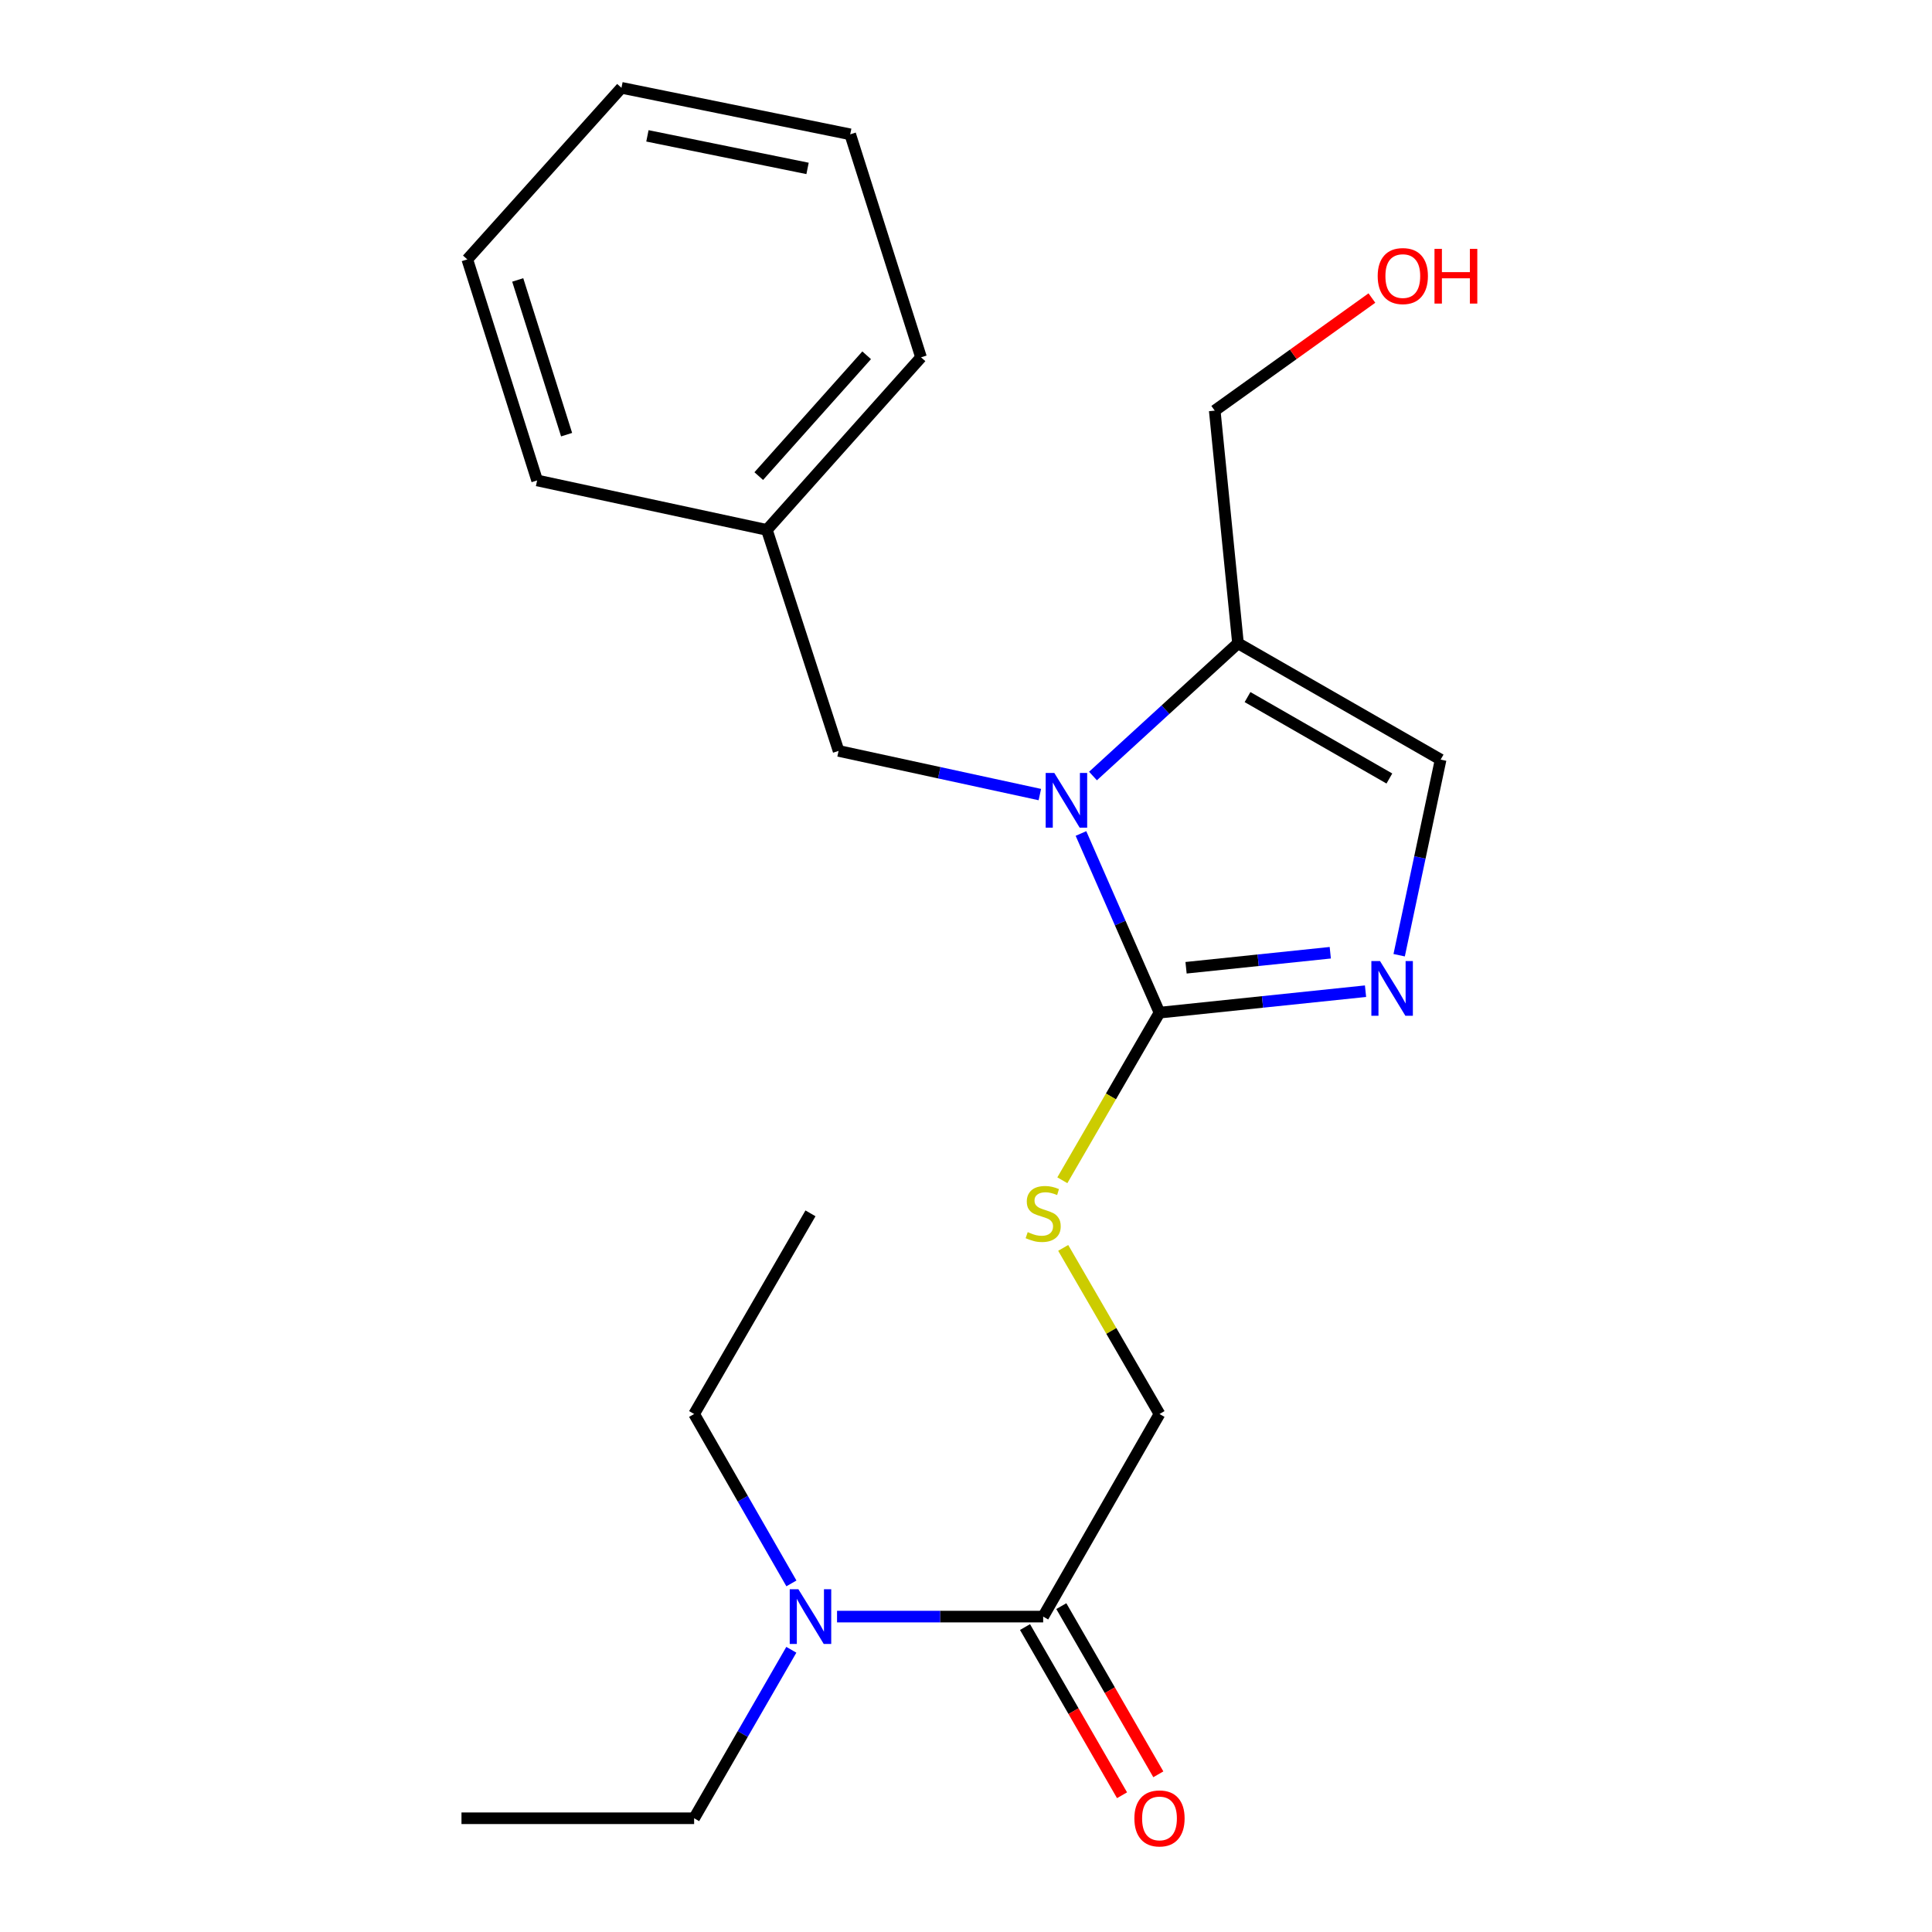 <?xml version='1.0' encoding='iso-8859-1'?>
<svg version='1.1' baseProfile='full'
              xmlns='http://www.w3.org/2000/svg'
                      xmlns:rdkit='http://www.rdkit.org/xml'
                      xmlns:xlink='http://www.w3.org/1999/xlink'
                  xml:space='preserve'
width='1000px' height='1000px' viewBox='0 0 1000 1000'>
<!-- END OF HEADER -->
<rect style='opacity:1.0;fill:#FFFFFF;stroke:none' width='1000' height='1000' x='0' y='0'> </rect>
<path class='bond-0' d='M 559.503,431.411 L 579.828,477.78' style='fill:none;fill-rule:evenodd;stroke:#0000FF;stroke-width:6px;stroke-linecap:butt;stroke-linejoin:miter;stroke-opacity:1' />
<path class='bond-0' d='M 579.828,477.78 L 600.153,524.15' style='fill:none;fill-rule:evenodd;stroke:#000000;stroke-width:6px;stroke-linecap:butt;stroke-linejoin:miter;stroke-opacity:1' />
<path class='bond-2' d='M 565.731,401.665 L 603.257,367.317' style='fill:none;fill-rule:evenodd;stroke:#0000FF;stroke-width:6px;stroke-linecap:butt;stroke-linejoin:miter;stroke-opacity:1' />
<path class='bond-2' d='M 603.257,367.317 L 640.782,332.968' style='fill:none;fill-rule:evenodd;stroke:#000000;stroke-width:6px;stroke-linecap:butt;stroke-linejoin:miter;stroke-opacity:1' />
<path class='bond-6' d='M 538.224,411.267 L 486.135,399.969' style='fill:none;fill-rule:evenodd;stroke:#0000FF;stroke-width:6px;stroke-linecap:butt;stroke-linejoin:miter;stroke-opacity:1' />
<path class='bond-6' d='M 486.135,399.969 L 434.045,388.671' style='fill:none;fill-rule:evenodd;stroke:#000000;stroke-width:6px;stroke-linecap:butt;stroke-linejoin:miter;stroke-opacity:1' />
<path class='bond-1' d='M 600.153,524.15 L 653.473,518.595' style='fill:none;fill-rule:evenodd;stroke:#000000;stroke-width:6px;stroke-linecap:butt;stroke-linejoin:miter;stroke-opacity:1' />
<path class='bond-1' d='M 653.473,518.595 L 706.793,513.041' style='fill:none;fill-rule:evenodd;stroke:#0000FF;stroke-width:6px;stroke-linecap:butt;stroke-linejoin:miter;stroke-opacity:1' />
<path class='bond-1' d='M 613.902,500.912 L 651.226,497.024' style='fill:none;fill-rule:evenodd;stroke:#000000;stroke-width:6px;stroke-linecap:butt;stroke-linejoin:miter;stroke-opacity:1' />
<path class='bond-1' d='M 651.226,497.024 L 688.55,493.136' style='fill:none;fill-rule:evenodd;stroke:#0000FF;stroke-width:6px;stroke-linecap:butt;stroke-linejoin:miter;stroke-opacity:1' />
<path class='bond-5' d='M 600.153,524.15 L 575.011,567.526' style='fill:none;fill-rule:evenodd;stroke:#000000;stroke-width:6px;stroke-linecap:butt;stroke-linejoin:miter;stroke-opacity:1' />
<path class='bond-5' d='M 575.011,567.526 L 549.868,610.903' style='fill:none;fill-rule:evenodd;stroke:#CCCC00;stroke-width:6px;stroke-linecap:butt;stroke-linejoin:miter;stroke-opacity:1' />
<path class='bond-22' d='M 724.203,494.42 L 734.936,443.799' style='fill:none;fill-rule:evenodd;stroke:#0000FF;stroke-width:6px;stroke-linecap:butt;stroke-linejoin:miter;stroke-opacity:1' />
<path class='bond-22' d='M 734.936,443.799 L 745.669,393.177' style='fill:none;fill-rule:evenodd;stroke:#000000;stroke-width:6px;stroke-linecap:butt;stroke-linejoin:miter;stroke-opacity:1' />
<path class='bond-3' d='M 640.782,332.968 L 745.669,393.177' style='fill:none;fill-rule:evenodd;stroke:#000000;stroke-width:6px;stroke-linecap:butt;stroke-linejoin:miter;stroke-opacity:1' />
<path class='bond-3' d='M 645.718,360.809 L 719.139,402.955' style='fill:none;fill-rule:evenodd;stroke:#000000;stroke-width:6px;stroke-linecap:butt;stroke-linejoin:miter;stroke-opacity:1' />
<path class='bond-11' d='M 640.782,332.968 L 628.746,212.538' style='fill:none;fill-rule:evenodd;stroke:#000000;stroke-width:6px;stroke-linecap:butt;stroke-linejoin:miter;stroke-opacity:1' />
<path class='bond-4' d='M 539.944,836.75 L 600.153,731.887' style='fill:none;fill-rule:evenodd;stroke:#000000;stroke-width:6px;stroke-linecap:butt;stroke-linejoin:miter;stroke-opacity:1' />
<path class='bond-7' d='M 539.944,836.75 L 486.599,836.75' style='fill:none;fill-rule:evenodd;stroke:#000000;stroke-width:6px;stroke-linecap:butt;stroke-linejoin:miter;stroke-opacity:1' />
<path class='bond-7' d='M 486.599,836.75 L 433.253,836.75' style='fill:none;fill-rule:evenodd;stroke:#0000FF;stroke-width:6px;stroke-linecap:butt;stroke-linejoin:miter;stroke-opacity:1' />
<path class='bond-9' d='M 530.551,842.168 L 555.656,885.692' style='fill:none;fill-rule:evenodd;stroke:#000000;stroke-width:6px;stroke-linecap:butt;stroke-linejoin:miter;stroke-opacity:1' />
<path class='bond-9' d='M 555.656,885.692 L 580.762,929.216' style='fill:none;fill-rule:evenodd;stroke:#FF0000;stroke-width:6px;stroke-linecap:butt;stroke-linejoin:miter;stroke-opacity:1' />
<path class='bond-9' d='M 549.338,831.331 L 574.443,874.855' style='fill:none;fill-rule:evenodd;stroke:#000000;stroke-width:6px;stroke-linecap:butt;stroke-linejoin:miter;stroke-opacity:1' />
<path class='bond-9' d='M 574.443,874.855 L 599.549,918.379' style='fill:none;fill-rule:evenodd;stroke:#FF0000;stroke-width:6px;stroke-linecap:butt;stroke-linejoin:miter;stroke-opacity:1' />
<path class='bond-8' d='M 550.31,645.906 L 575.232,688.896' style='fill:none;fill-rule:evenodd;stroke:#CCCC00;stroke-width:6px;stroke-linecap:butt;stroke-linejoin:miter;stroke-opacity:1' />
<path class='bond-8' d='M 575.232,688.896 L 600.153,731.887' style='fill:none;fill-rule:evenodd;stroke:#000000;stroke-width:6px;stroke-linecap:butt;stroke-linejoin:miter;stroke-opacity:1' />
<path class='bond-10' d='M 434.045,388.671 L 396.935,274.277' style='fill:none;fill-rule:evenodd;stroke:#000000;stroke-width:6px;stroke-linecap:butt;stroke-linejoin:miter;stroke-opacity:1' />
<path class='bond-13' d='M 409.595,853.922 L 384.438,897.526' style='fill:none;fill-rule:evenodd;stroke:#0000FF;stroke-width:6px;stroke-linecap:butt;stroke-linejoin:miter;stroke-opacity:1' />
<path class='bond-13' d='M 384.438,897.526 L 359.281,941.13' style='fill:none;fill-rule:evenodd;stroke:#000000;stroke-width:6px;stroke-linecap:butt;stroke-linejoin:miter;stroke-opacity:1' />
<path class='bond-14' d='M 409.634,819.566 L 384.458,775.727' style='fill:none;fill-rule:evenodd;stroke:#0000FF;stroke-width:6px;stroke-linecap:butt;stroke-linejoin:miter;stroke-opacity:1' />
<path class='bond-14' d='M 384.458,775.727 L 359.281,731.887' style='fill:none;fill-rule:evenodd;stroke:#000000;stroke-width:6px;stroke-linecap:butt;stroke-linejoin:miter;stroke-opacity:1' />
<path class='bond-15' d='M 396.935,274.277 L 476.723,184.946' style='fill:none;fill-rule:evenodd;stroke:#000000;stroke-width:6px;stroke-linecap:butt;stroke-linejoin:miter;stroke-opacity:1' />
<path class='bond-15' d='M 392.727,246.43 L 448.579,183.898' style='fill:none;fill-rule:evenodd;stroke:#000000;stroke-width:6px;stroke-linecap:butt;stroke-linejoin:miter;stroke-opacity:1' />
<path class='bond-16' d='M 396.935,274.277 L 278.011,248.673' style='fill:none;fill-rule:evenodd;stroke:#000000;stroke-width:6px;stroke-linecap:butt;stroke-linejoin:miter;stroke-opacity:1' />
<path class='bond-12' d='M 628.746,212.538 L 669.421,183.403' style='fill:none;fill-rule:evenodd;stroke:#000000;stroke-width:6px;stroke-linecap:butt;stroke-linejoin:miter;stroke-opacity:1' />
<path class='bond-12' d='M 669.421,183.403 L 710.096,154.267' style='fill:none;fill-rule:evenodd;stroke:#FF0000;stroke-width:6px;stroke-linecap:butt;stroke-linejoin:miter;stroke-opacity:1' />
<path class='bond-18' d='M 359.281,941.13 L 238.863,941.13' style='fill:none;fill-rule:evenodd;stroke:#000000;stroke-width:6px;stroke-linecap:butt;stroke-linejoin:miter;stroke-opacity:1' />
<path class='bond-17' d='M 359.281,731.887 L 419.502,628.024' style='fill:none;fill-rule:evenodd;stroke:#000000;stroke-width:6px;stroke-linecap:butt;stroke-linejoin:miter;stroke-opacity:1' />
<path class='bond-19' d='M 476.723,184.946 L 440.07,69.528' style='fill:none;fill-rule:evenodd;stroke:#000000;stroke-width:6px;stroke-linecap:butt;stroke-linejoin:miter;stroke-opacity:1' />
<path class='bond-20' d='M 278.011,248.673 L 241.876,134.268' style='fill:none;fill-rule:evenodd;stroke:#000000;stroke-width:6px;stroke-linecap:butt;stroke-linejoin:miter;stroke-opacity:1' />
<path class='bond-20' d='M 293.272,224.98 L 267.977,144.896' style='fill:none;fill-rule:evenodd;stroke:#000000;stroke-width:6px;stroke-linecap:butt;stroke-linejoin:miter;stroke-opacity:1' />
<path class='bond-23' d='M 440.07,69.528 L 321.664,45.455' style='fill:none;fill-rule:evenodd;stroke:#000000;stroke-width:6px;stroke-linecap:butt;stroke-linejoin:miter;stroke-opacity:1' />
<path class='bond-23' d='M 417.988,87.171 L 335.104,70.319' style='fill:none;fill-rule:evenodd;stroke:#000000;stroke-width:6px;stroke-linecap:butt;stroke-linejoin:miter;stroke-opacity:1' />
<path class='bond-21' d='M 241.876,134.268 L 321.664,45.455' style='fill:none;fill-rule:evenodd;stroke:#000000;stroke-width:6px;stroke-linecap:butt;stroke-linejoin:miter;stroke-opacity:1' />
<path  class='atom-0' d='M 545.721 400.091
L 555.001 415.091
Q 555.921 416.571, 557.401 419.251
Q 558.881 421.931, 558.961 422.091
L 558.961 400.091
L 562.721 400.091
L 562.721 428.411
L 558.841 428.411
L 548.881 412.011
Q 547.721 410.091, 546.481 407.891
Q 545.281 405.691, 544.921 405.011
L 544.921 428.411
L 541.241 428.411
L 541.241 400.091
L 545.721 400.091
' fill='#0000FF'/>
<path  class='atom-2' d='M 714.299 497.447
L 723.579 512.447
Q 724.499 513.927, 725.979 516.607
Q 727.459 519.287, 727.539 519.447
L 727.539 497.447
L 731.299 497.447
L 731.299 525.767
L 727.419 525.767
L 717.459 509.367
Q 716.299 507.447, 715.059 505.247
Q 713.859 503.047, 713.499 502.367
L 713.499 525.767
L 709.819 525.767
L 709.819 497.447
L 714.299 497.447
' fill='#0000FF'/>
<path  class='atom-6' d='M 531.944 637.744
Q 532.264 637.864, 533.584 638.424
Q 534.904 638.984, 536.344 639.344
Q 537.824 639.664, 539.264 639.664
Q 541.944 639.664, 543.504 638.384
Q 545.064 637.064, 545.064 634.784
Q 545.064 633.224, 544.264 632.264
Q 543.504 631.304, 542.304 630.784
Q 541.104 630.264, 539.104 629.664
Q 536.584 628.904, 535.064 628.184
Q 533.584 627.464, 532.504 625.944
Q 531.464 624.424, 531.464 621.864
Q 531.464 618.304, 533.864 616.104
Q 536.304 613.904, 541.104 613.904
Q 544.384 613.904, 548.104 615.464
L 547.184 618.544
Q 543.784 617.144, 541.224 617.144
Q 538.464 617.144, 536.944 618.304
Q 535.424 619.424, 535.464 621.384
Q 535.464 622.904, 536.224 623.824
Q 537.024 624.744, 538.144 625.264
Q 539.304 625.784, 541.224 626.384
Q 543.784 627.184, 545.304 627.984
Q 546.824 628.784, 547.904 630.424
Q 549.024 632.024, 549.024 634.784
Q 549.024 638.704, 546.384 640.824
Q 543.784 642.904, 539.424 642.904
Q 536.904 642.904, 534.984 642.344
Q 533.104 641.824, 530.864 640.904
L 531.944 637.744
' fill='#CCCC00'/>
<path  class='atom-8' d='M 413.242 822.59
L 422.522 837.59
Q 423.442 839.07, 424.922 841.75
Q 426.402 844.43, 426.482 844.59
L 426.482 822.59
L 430.242 822.59
L 430.242 850.91
L 426.362 850.91
L 416.402 834.51
Q 415.242 832.59, 414.002 830.39
Q 412.802 828.19, 412.442 827.51
L 412.442 850.91
L 408.762 850.91
L 408.762 822.59
L 413.242 822.59
' fill='#0000FF'/>
<path  class='atom-10' d='M 587.153 941.21
Q 587.153 934.41, 590.513 930.61
Q 593.873 926.81, 600.153 926.81
Q 606.433 926.81, 609.793 930.61
Q 613.153 934.41, 613.153 941.21
Q 613.153 948.09, 609.753 952.01
Q 606.353 955.89, 600.153 955.89
Q 593.913 955.89, 590.513 952.01
Q 587.153 948.13, 587.153 941.21
M 600.153 952.69
Q 604.473 952.69, 606.793 949.81
Q 609.153 946.89, 609.153 941.21
Q 609.153 935.65, 606.793 932.85
Q 604.473 930.01, 600.153 930.01
Q 595.833 930.01, 593.473 932.81
Q 591.153 935.61, 591.153 941.21
Q 591.153 946.93, 593.473 949.81
Q 595.833 952.69, 600.153 952.69
' fill='#FF0000'/>
<path  class='atom-13' d='M 713.09 142.891
Q 713.09 136.091, 716.45 132.291
Q 719.81 128.491, 726.09 128.491
Q 732.37 128.491, 735.73 132.291
Q 739.09 136.091, 739.09 142.891
Q 739.09 149.771, 735.69 153.691
Q 732.29 157.571, 726.09 157.571
Q 719.85 157.571, 716.45 153.691
Q 713.09 149.811, 713.09 142.891
M 726.09 154.371
Q 730.41 154.371, 732.73 151.491
Q 735.09 148.571, 735.09 142.891
Q 735.09 137.331, 732.73 134.531
Q 730.41 131.691, 726.09 131.691
Q 721.77 131.691, 719.41 134.491
Q 717.09 137.291, 717.09 142.891
Q 717.09 148.611, 719.41 151.491
Q 721.77 154.371, 726.09 154.371
' fill='#FF0000'/>
<path  class='atom-13' d='M 742.49 128.811
L 746.33 128.811
L 746.33 140.851
L 760.81 140.851
L 760.81 128.811
L 764.65 128.811
L 764.65 157.131
L 760.81 157.131
L 760.81 144.051
L 746.33 144.051
L 746.33 157.131
L 742.49 157.131
L 742.49 128.811
' fill='#FF0000'/>
</svg>
